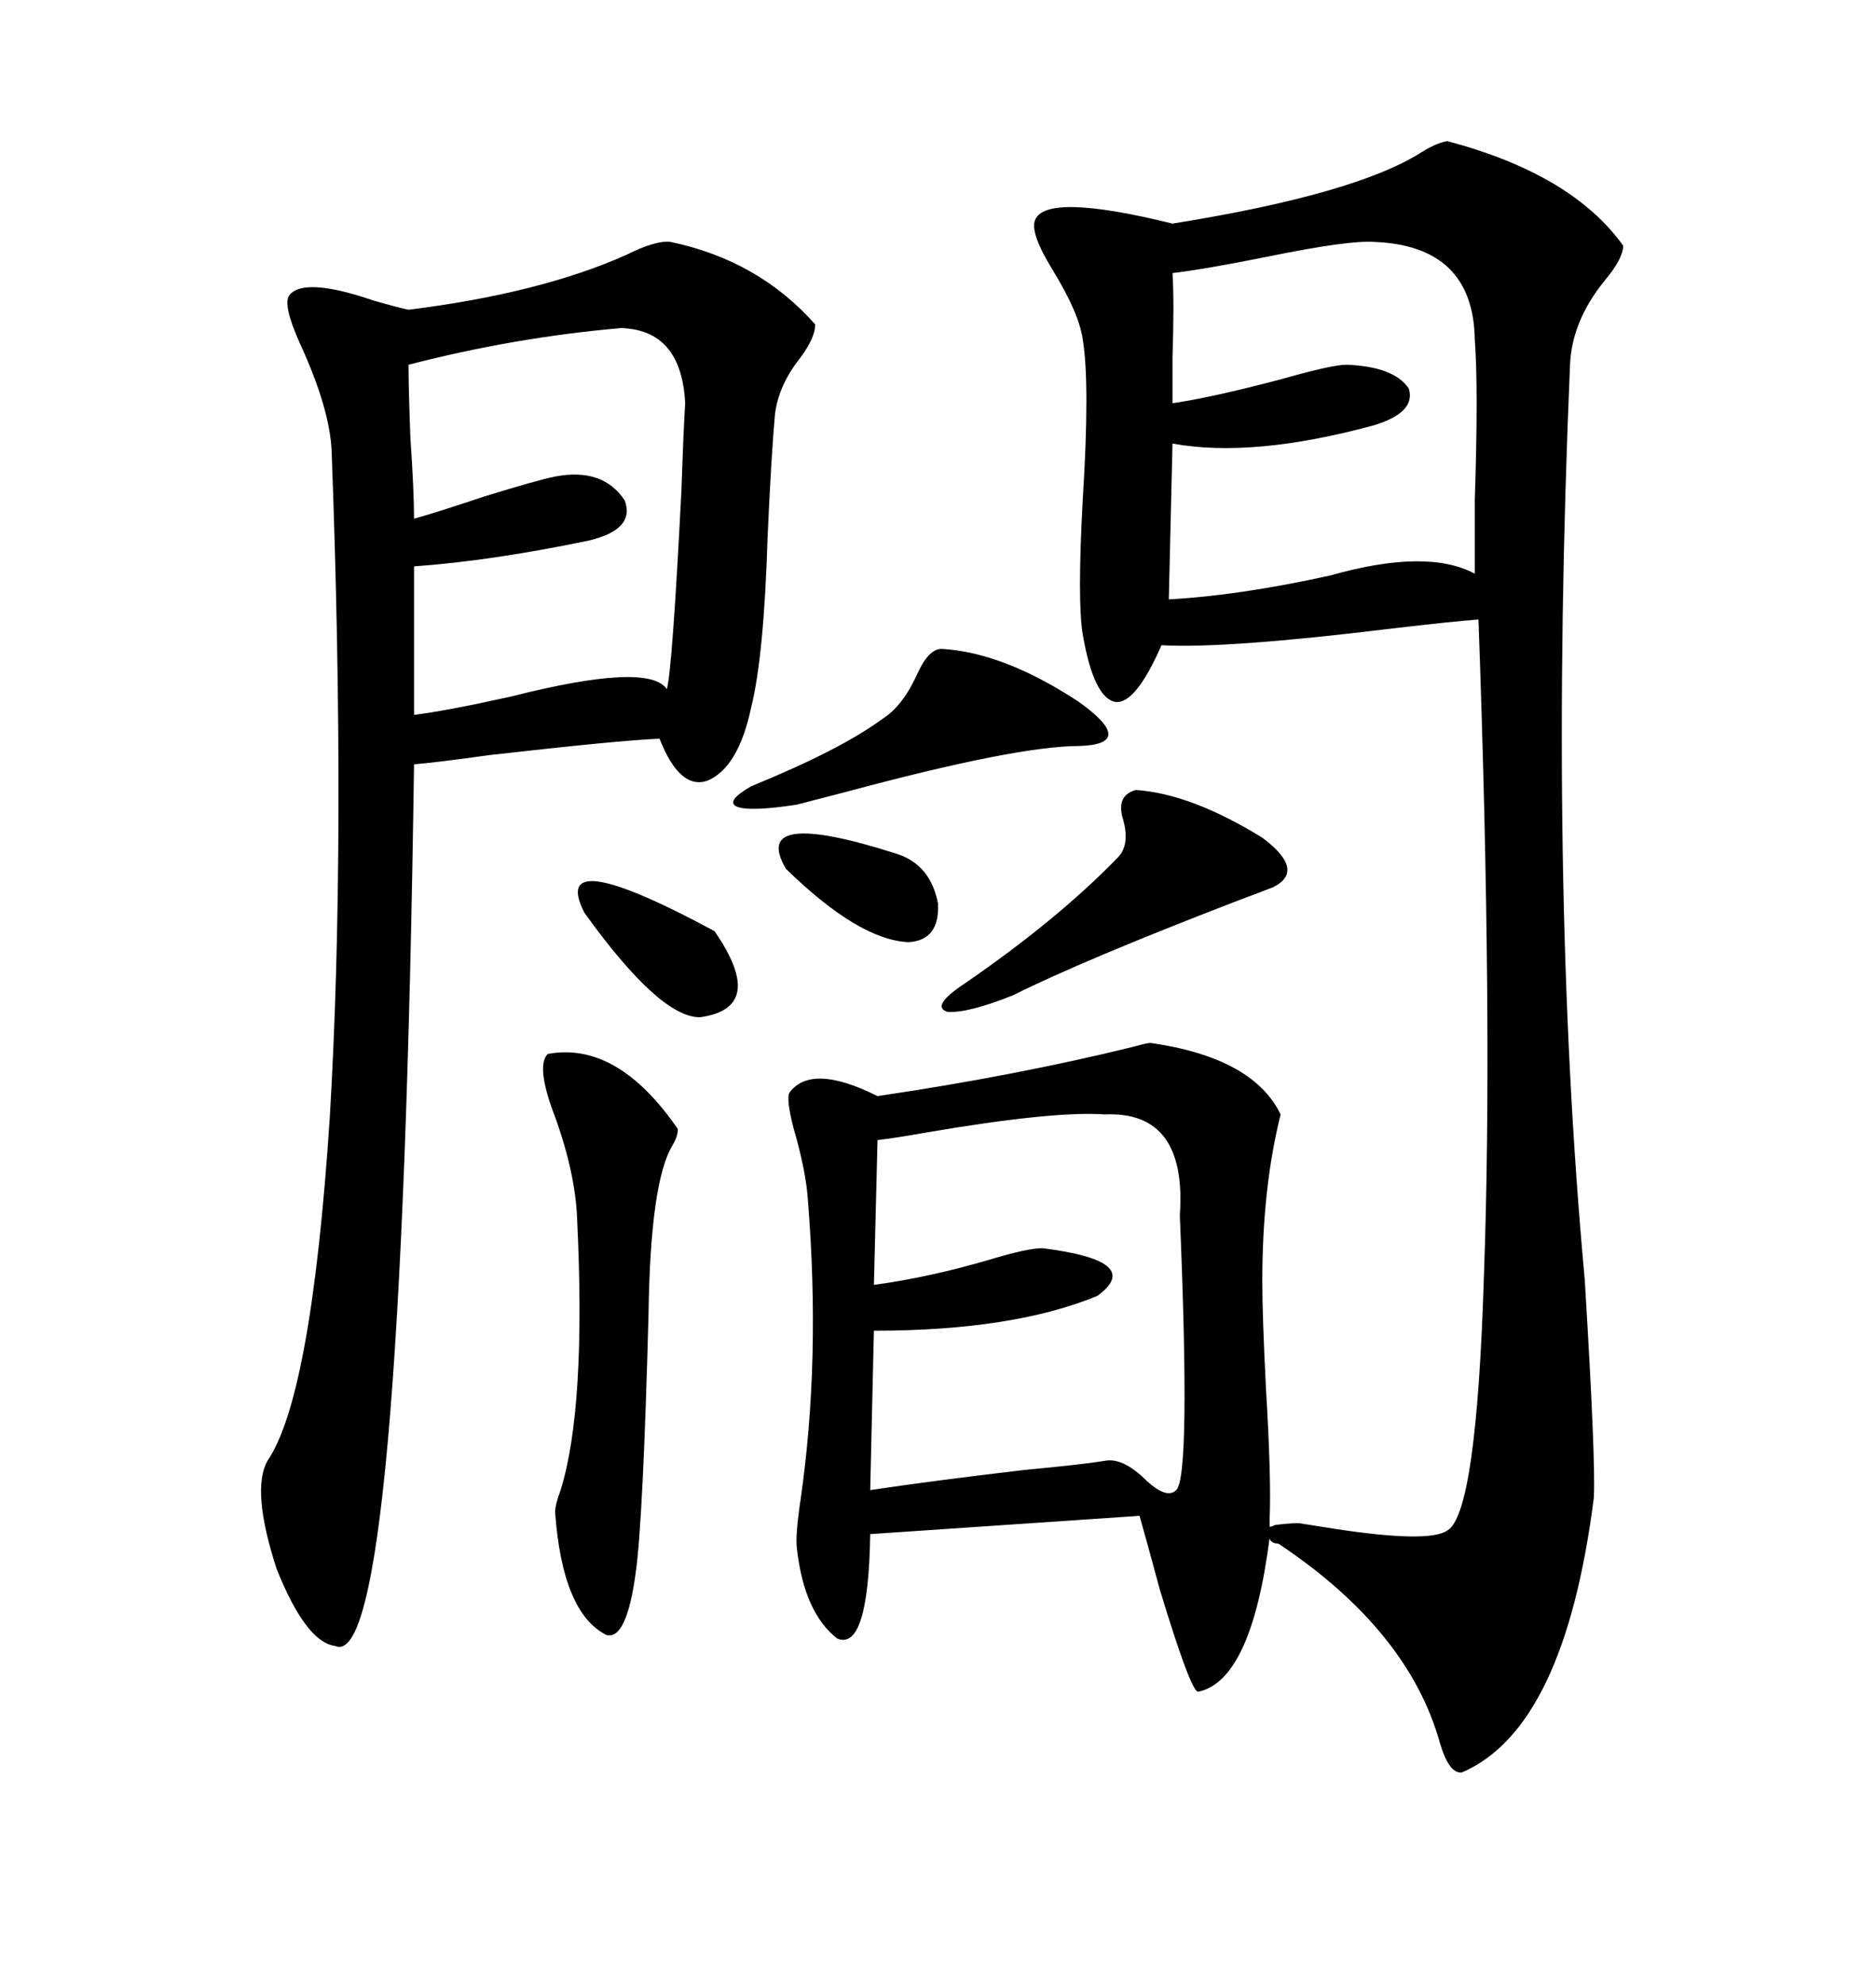 <svg xmlns="http://www.w3.org/2000/svg" xmlns:xlink="http://www.w3.org/1999/xlink" width="300" height="317.285"><path d="M183.98 166.70L183.98 166.70Q200.39 169.04 204.79 178.13L204.79 178.13Q201.86 189.84 201.86 204.79L201.86 204.79Q201.86 210.35 202.44 221.78L202.44 221.78Q203.32 236.43 203.03 242.87L203.03 242.87L203.03 244.04Q203.32 244.04 203.91 243.75L203.91 243.75Q206.25 243.46 207.71 243.46L207.71 243.46Q209.47 243.75 213.28 244.34L213.28 244.34Q228.52 246.68 231.45 244.63L231.45 244.63Q236.13 241.99 237.30 203.91L237.30 203.91Q238.77 164.06 236.43 99.02L236.43 99.02Q232.32 99.32 222.36 100.49L222.36 100.49Q196.00 103.71 185.74 103.13L185.74 103.13Q181.64 112.50 178.42 112.21L178.42 112.21Q174.90 111.62 173.14 101.37L173.14 101.37Q172.27 96.09 173.14 79.98L173.14 79.98Q174.32 61.23 173.14 54.20L173.14 54.20Q172.56 50.10 168.46 43.36L168.46 43.36Q164.65 37.21 165.53 35.16L165.53 35.16Q167.29 30.76 187.50 35.74L187.50 35.74Q216.80 31.05 227.34 24.32L227.34 24.32Q229.69 22.85 231.45 22.56L231.45 22.56Q251.37 27.83 259.57 39.26L259.57 39.26Q259.57 41.31 256.64 44.82L256.64 44.82Q251.37 51.27 251.07 58.30L251.07 58.30Q247.56 140.92 253.42 204.49L253.42 204.49Q255.18 233.20 254.88 239.36L254.88 239.36Q250.20 276.27 233.79 283.30L233.79 283.30Q231.74 283.59 230.27 278.61L230.27 278.61Q225.29 260.74 204.79 246.97L204.79 246.97Q204.49 246.68 203.91 246.68L203.91 246.68Q203.03 246.39 203.03 245.80L203.03 245.80Q200.10 268.65 191.60 270.41L191.60 270.41Q190.43 270.41 185.45 254.00L185.45 254.00Q183.40 246.39 182.23 242.29L182.23 242.29L139.16 245.21Q138.87 263.96 133.89 261.91L133.89 261.91Q128.61 257.81 127.44 247.56L127.44 247.56Q127.15 245.51 128.03 239.65L128.03 239.65Q131.25 217.38 129.20 191.89L129.20 191.89Q128.91 187.21 126.86 180.18L126.86 180.18Q125.68 175.49 126.27 174.61L126.27 174.61Q129.79 169.92 140.33 175.20L140.33 175.20Q162.30 171.97 181.35 167.29L181.35 167.29Q183.40 166.70 183.98 166.70ZM107.23 38.67L107.23 38.67Q121.29 41.60 130.37 51.86L130.37 51.86Q130.37 53.91 128.03 57.13L128.03 57.13Q124.51 61.52 123.93 66.21L123.93 66.21Q123.34 72.66 122.75 85.84L122.75 85.84Q122.17 104.88 120.12 113.09L120.12 113.09Q118.07 122.75 113.09 124.80L113.09 124.80Q108.69 126.27 105.47 118.07L105.47 118.07Q98.73 118.36 78.22 120.70L78.22 120.70Q69.73 121.88 66.21 122.17L66.21 122.17Q64.16 267.77 53.61 263.09L53.61 263.09Q48.93 262.50 44.24 250.78L44.24 250.78Q40.14 238.18 42.77 233.50L42.77 233.50Q49.80 223.24 52.73 178.71L52.73 178.71Q55.37 134.47 53.03 72.07L53.03 72.07Q52.73 65.33 48.05 55.08L48.05 55.08Q45.12 48.63 46.29 47.17L46.29 47.17Q48.63 44.24 59.77 48.05L59.77 48.05Q63.87 49.22 65.33 49.51L65.33 49.51Q86.43 46.88 100.20 40.72L100.20 40.72Q104.88 38.38 107.23 38.67ZM176.66 178.13L176.66 178.13Q168.46 177.54 147.95 181.05L147.95 181.05Q142.97 181.93 140.33 182.23L140.33 182.23L139.75 205.37Q148.54 204.20 158.50 201.27L158.50 201.27Q164.36 199.51 166.70 199.51L166.70 199.51Q183.11 201.56 175.49 207.13L175.49 207.13Q162.01 212.70 139.75 212.70L139.75 212.70L139.16 238.18Q148.83 236.72 163.77 234.96L163.77 234.96Q173.14 234.08 176.66 233.50L176.66 233.50Q179.59 232.91 183.40 236.72L183.40 236.72Q186.62 239.65 188.09 238.18L188.09 238.18Q190.43 236.13 188.67 194.24L188.67 194.24Q189.84 177.54 176.66 178.13ZM219.73 38.67L219.73 38.67Q215.63 38.38 202.73 41.02L202.73 41.02Q192.48 43.07 187.50 43.65L187.50 43.65Q187.79 48.34 187.50 57.13L187.50 57.13Q187.50 62.11 187.50 64.45L187.50 64.45Q193.65 63.57 204.79 60.64L204.79 60.64Q212.99 58.30 215.33 58.30L215.33 58.30Q222.95 58.59 225.29 62.11L225.29 62.11Q226.46 65.92 219.73 67.97L219.73 67.97Q200.39 73.24 187.50 70.90L187.50 70.90L186.91 95.80Q198.05 95.21 212.70 91.99L212.70 91.99Q228.22 87.60 235.84 91.70L235.84 91.70Q235.84 88.18 235.84 79.98L235.84 79.98Q236.43 62.11 235.84 54.20L235.84 54.20Q235.55 39.26 219.73 38.67ZM99.32 52.44L99.32 52.44Q82.32 53.91 65.33 58.30L65.33 58.30Q65.33 62.11 65.63 70.02L65.63 70.02Q66.21 78.52 66.21 82.91L66.21 82.91Q69.43 82.03 77.34 79.39L77.34 79.39Q85.84 76.76 88.77 76.17L88.77 76.17Q96.39 74.71 99.90 79.98L99.90 79.98Q101.66 84.67 94.04 86.43L94.04 86.43Q78.52 89.65 66.21 90.53L66.21 90.53L66.21 114.26Q71.19 113.67 81.74 111.33L81.74 111.33Q103.71 105.76 106.64 110.16L106.64 110.16Q107.52 106.93 108.98 78.22L108.98 78.22Q109.28 69.14 109.57 64.45L109.57 64.45Q108.98 52.73 99.32 52.44ZM87.60 168.46L87.60 168.46Q98.73 166.41 108.40 180.47L108.40 180.47Q108.40 181.64 107.52 183.11L107.52 183.11Q104.00 188.96 103.71 210.06L103.71 210.06Q102.83 243.16 101.66 251.37L101.66 251.37Q100.20 262.21 96.97 261.33L96.97 261.33Q89.94 257.81 88.77 241.70L88.77 241.70Q88.77 240.53 89.65 238.18L89.65 238.18Q93.75 225 92.29 194.82L92.29 194.82Q91.99 186.91 88.18 176.95L88.18 176.95Q85.84 170.21 87.60 168.46ZM181.64 126.27L181.64 126.27Q190.43 126.86 201.86 133.89L201.86 133.89Q208.89 139.16 203.61 141.80L203.61 141.80Q202.15 142.38 197.46 144.14L197.46 144.14Q173.14 153.52 162.01 159.08L162.01 159.08Q154.69 162.01 151.46 161.72L151.46 161.72Q148.83 160.84 154.10 157.32L154.10 157.32Q169.04 147.07 178.71 137.11L178.71 137.11Q180.76 135.06 179.59 130.96L179.59 130.96Q178.42 127.15 181.64 126.27ZM150.59 103.71L150.59 103.71Q160.55 104.30 172.56 112.21L172.56 112.21Q181.93 118.95 172.56 119.24L172.56 119.24Q162.60 119.24 135.35 126.56L135.35 126.56Q128.61 128.32 127.44 128.61L127.44 128.61Q119.82 129.79 117.77 128.91L117.77 128.91Q116.02 128.03 120.12 125.68L120.12 125.68Q134.47 119.82 141.21 114.84L141.21 114.84Q144.43 112.79 146.78 107.52L146.78 107.52Q148.54 103.71 150.59 103.71ZM93.46 145.90L93.46 145.90Q87.60 134.47 114.26 148.83L114.26 148.83Q122.75 161.13 111.91 162.60L111.91 162.60Q105.47 162.60 93.46 145.90ZM143.55 136.52L143.55 136.52Q148.83 138.28 150 144.43L150 144.43Q150.29 150.29 145.31 150.59L145.31 150.59Q137.40 150.29 125.68 138.87L125.68 138.87Q119.82 128.91 143.55 136.52Z"/></svg>